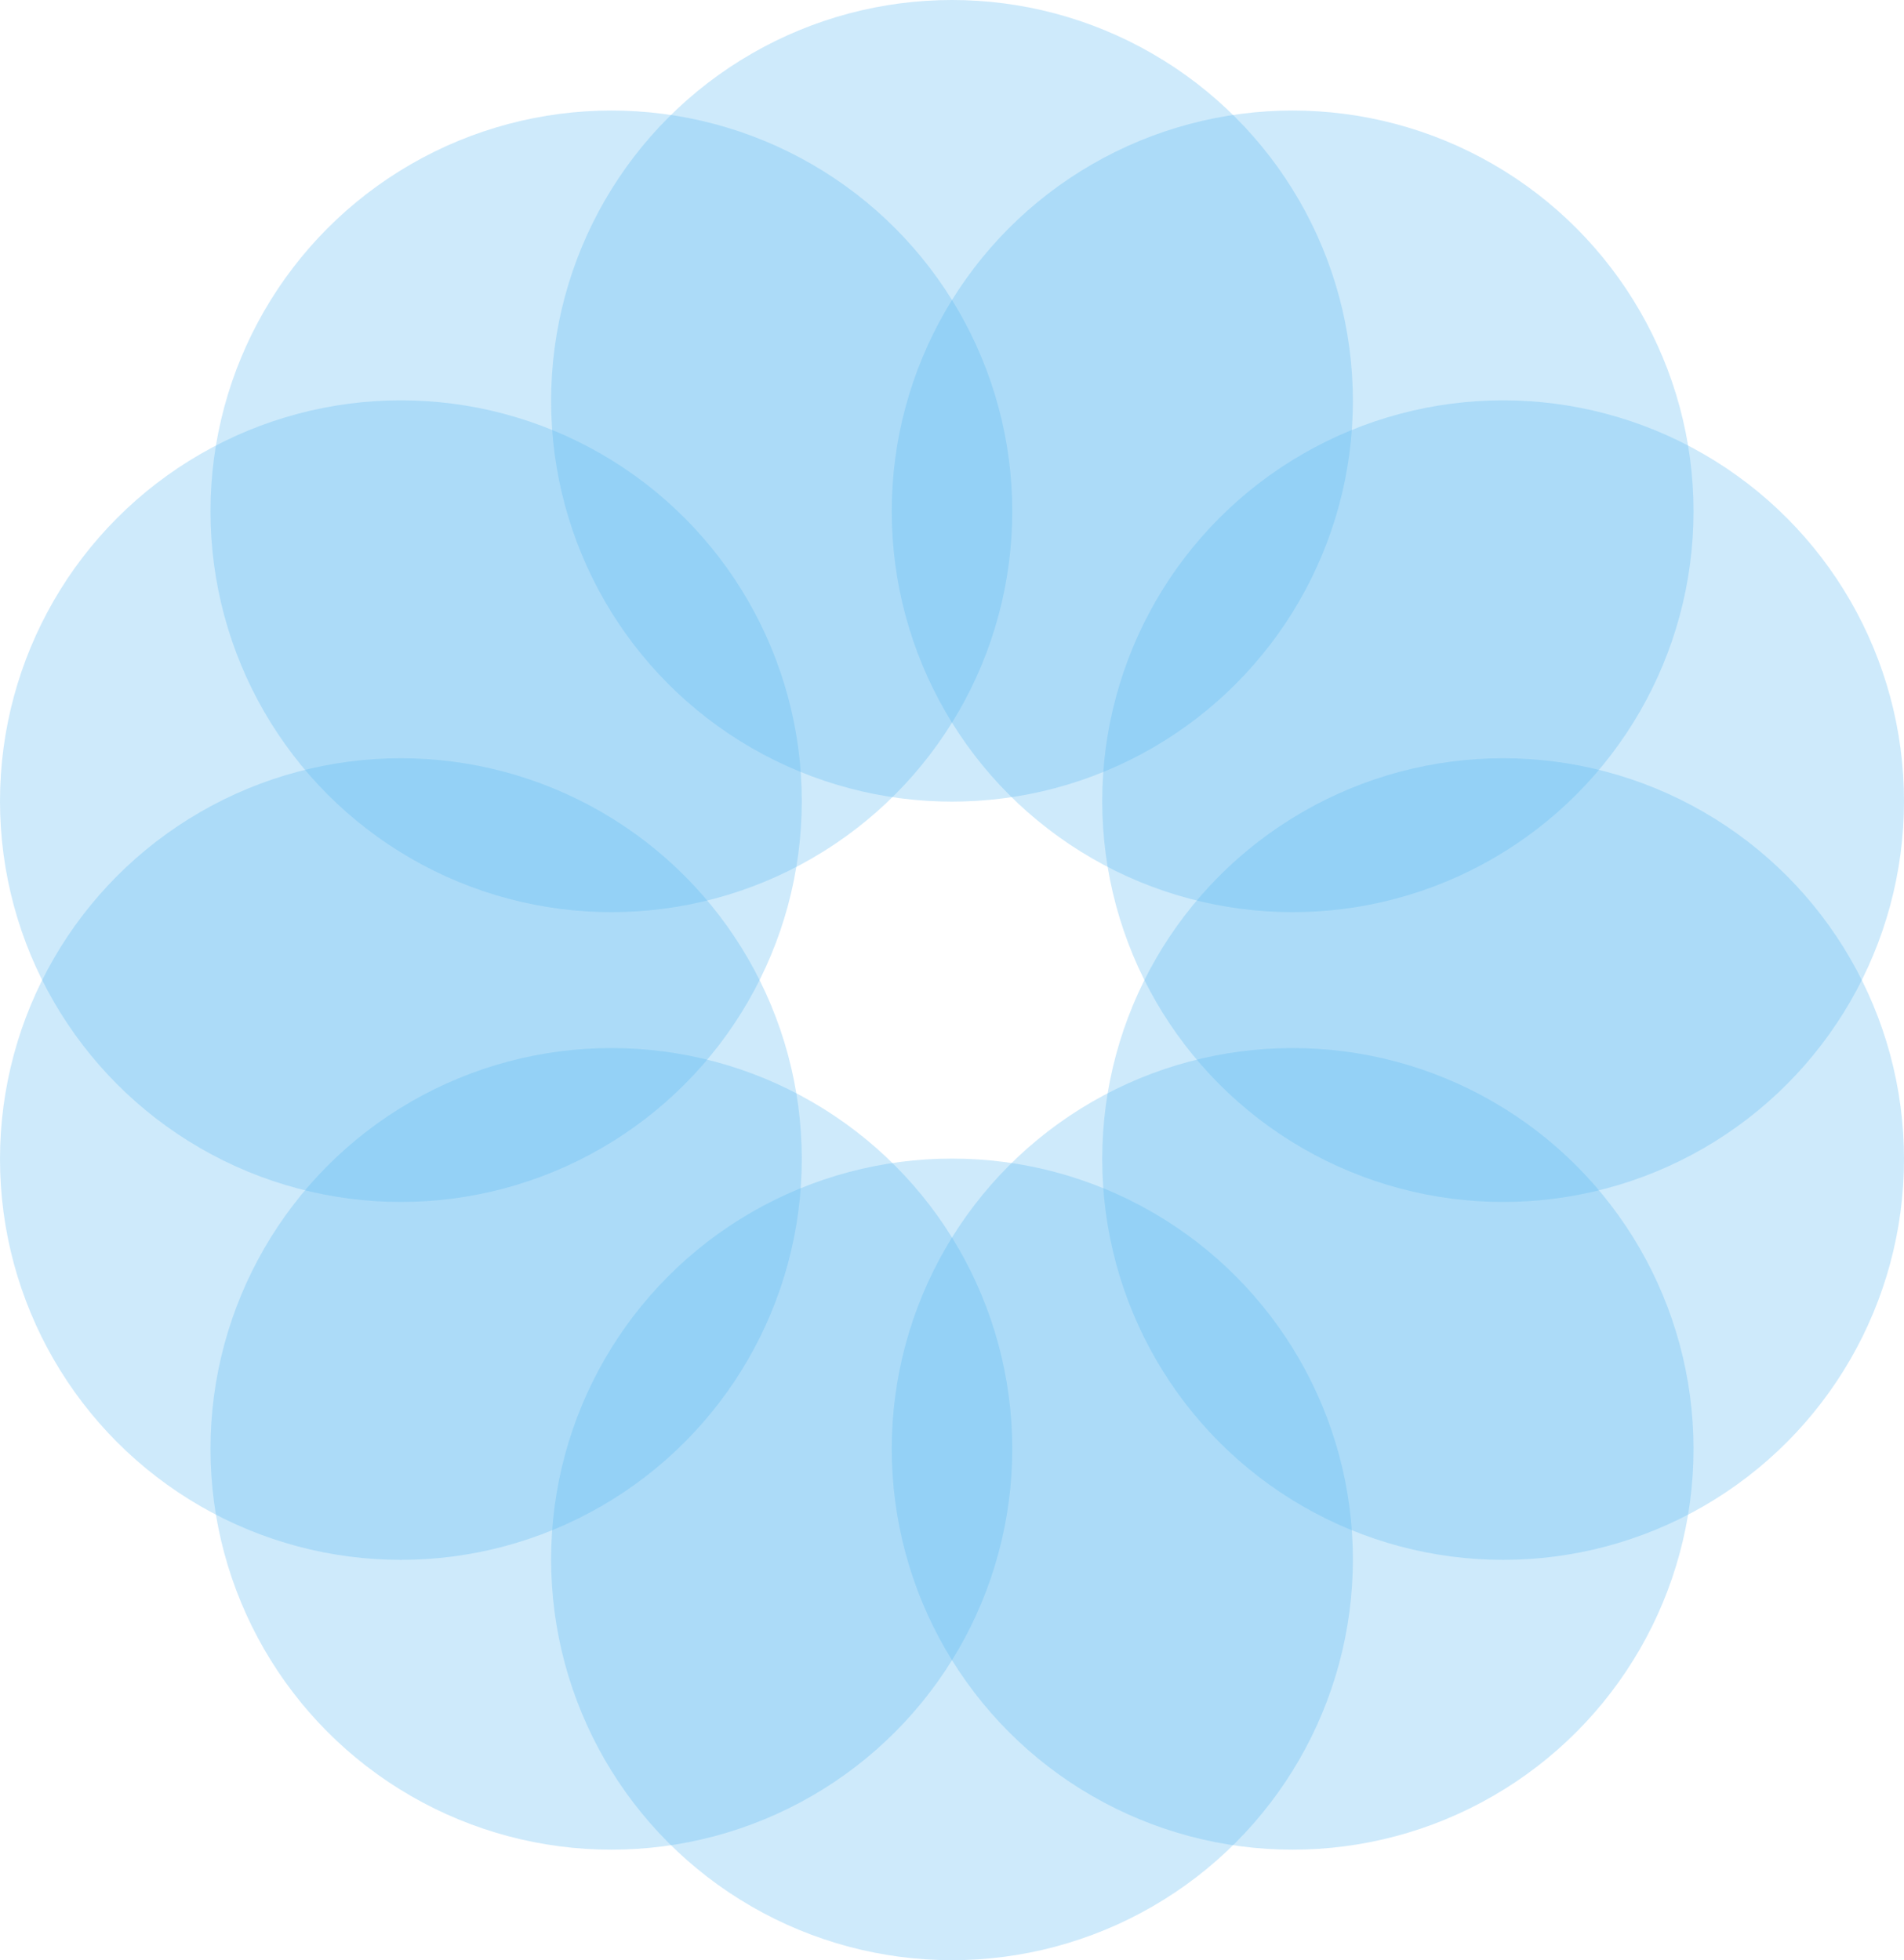 <?xml version="1.0" encoding="UTF-8"?>
<svg xmlns="http://www.w3.org/2000/svg" viewBox="0 0 118.5 122.02">
  <defs>
    <style>
      .cls-1 {
        isolation: isolate;
      }

      .cls-2 {
        fill: #5cb9f2;
        mix-blend-mode: multiply;
        opacity: .3;
      }
    </style>
  </defs>
  <g class="cls-1">
    <g id="Livello_2" data-name="Livello 2">
      <g id="Livello_1-2" data-name="Livello 1">
        <g id="_Ripetizione_griglia_" data-name="&amp;lt;Ripetizione griglia&amp;gt;">
          <g>
            <g id="_Ripetizione_radiale_" data-name="&amp;lt;Ripetizione radiale&amp;gt;">
              <circle class="cls-2" cx="59.25" cy="97.07" r="24.95"/>
            </g>
            <g id="_Ripetizione_radiale_-2" data-name="&amp;lt;Ripetizione radiale&amp;gt;">
              <circle class="cls-2" cx="38.05" cy="90.19" r="24.95"/>
            </g>
            <g id="_Ripetizione_radiale_-3" data-name="&amp;lt;Ripetizione radiale&amp;gt;">
              <circle class="cls-2" cx="24.95" cy="72.15" r="24.95"/>
            </g>
            <g id="_Ripetizione_radiale_-4" data-name="&amp;lt;Ripetizione radiale&amp;gt;">
              <circle class="cls-2" cx="24.95" cy="49.87" r="24.95"/>
            </g>
            <g id="_Ripetizione_radiale_-5" data-name="&amp;lt;Ripetizione radiale&amp;gt;">
              <circle class="cls-2" cx="38.05" cy="31.83" r="24.95"/>
            </g>
            <g id="_Ripetizione_radiale_-6" data-name="&amp;lt;Ripetizione radiale&amp;gt;">
              <circle class="cls-2" cx="59.25" cy="24.95" r="24.95"/>
            </g>
            <g id="_Ripetizione_radiale_-7" data-name="&amp;lt;Ripetizione radiale&amp;gt;">
              <circle class="cls-2" cx="80.45" cy="31.83" r="24.95"/>
            </g>
            <g id="_Ripetizione_radiale_-8" data-name="&amp;lt;Ripetizione radiale&amp;gt;">
              <circle class="cls-2" cx="93.55" cy="49.87" r="24.95"/>
            </g>
            <g id="_Ripetizione_radiale_-9" data-name="&amp;lt;Ripetizione radiale&amp;gt;">
              <circle class="cls-2" cx="93.55" cy="72.15" r="24.95"/>
            </g>
            <g id="_Ripetizione_radiale_-10" data-name="&amp;lt;Ripetizione radiale&amp;gt;">
              <circle class="cls-2" cx="80.45" cy="90.19" r="24.95"/>
            </g>
          </g>
        </g>
      </g>
    </g>
  </g>
</svg>